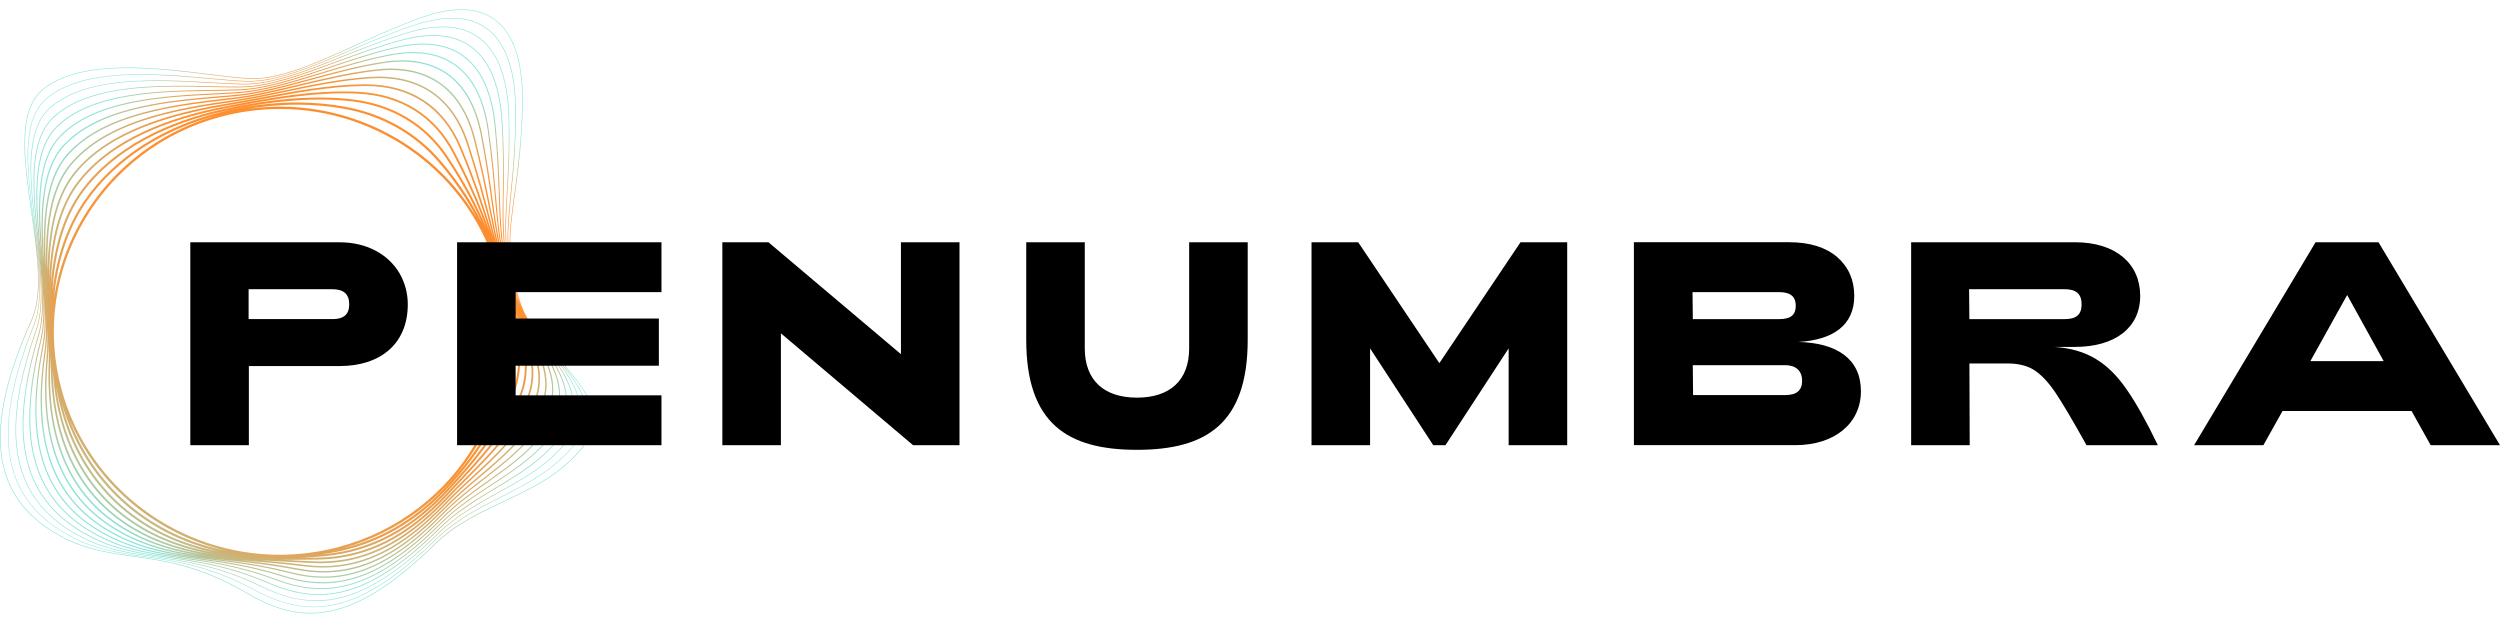 <svg width="240" height="60" viewBox="0 0 240 60" fill="none" xmlns="http://www.w3.org/2000/svg">
<path d="M53.597 34.376C52.123 32.714 50.598 30.996 49.963 29.063C48.573 24.834 48.915 22.376 49.429 18.656C49.724 16.524 50.092 13.872 50.183 10.245C50.289 6.024 49.37 3.191 47.456 1.825C45.816 0.655 43.477 0.591 40.508 1.638C38.337 2.403 36.209 3.373 34.152 4.309C30.339 6.045 26.738 7.684 23.838 7.512C22.839 7.453 21.619 7.303 20.206 7.128C14.965 6.482 7.788 5.594 4.115 8.553C2.983 9.465 2.404 11.051 2.349 13.402C2.298 15.491 2.657 17.98 3.001 20.386C3.555 24.241 4.128 28.227 3.034 30.656C0.606 36.054 -0.35 40.332 0.113 43.735C0.59 47.247 2.574 49.847 6.176 51.687C8.37 52.807 10.483 53.105 12.722 53.421C15.768 53.851 19.221 54.338 23.752 56.996C25.941 58.282 27.872 58.898 29.797 58.898C30.445 58.898 31.093 58.828 31.75 58.69C34.727 58.065 37.9 56.03 41.738 52.288C43.712 50.362 46.087 49.242 48.384 48.159C51.037 46.908 53.779 45.615 55.856 43.077C58.478 39.873 56.108 37.204 53.599 34.379L53.597 34.376ZM4.399 25.738C4.323 24.012 4.3 22.292 4.452 20.691C4.699 18.084 5.386 16.181 6.553 14.875C8.11 13.131 10.44 11.852 13.674 10.966C16.465 10.201 19.406 9.863 22 9.565L22.408 9.518C24.37 9.292 26.474 8.79 28.699 8.259C31.147 7.675 33.68 7.069 36.209 6.793C36.66 6.744 37.105 6.719 37.531 6.719C39.541 6.719 41.235 7.268 42.566 8.351C43.937 9.467 44.917 11.145 45.479 13.339C46.137 15.913 46.536 17.902 46.922 19.826C47.171 21.068 47.413 22.274 47.712 23.559C47.521 22.838 47.341 22.145 47.164 21.461C46.544 19.06 45.957 16.794 44.957 13.745C44.222 11.502 43.024 9.819 41.401 8.743C39.822 7.697 37.863 7.238 35.577 7.379C32.761 7.552 29.936 8.142 27.203 8.714C25.441 9.083 23.776 9.43 22.185 9.653C19.452 10.037 16.55 10.512 13.854 11.391C10.668 12.427 8.355 13.831 6.784 15.679C5.543 17.137 4.806 19.209 4.529 22.009C4.409 23.215 4.382 24.471 4.399 25.743V25.738ZM4.249 25.408C4.122 23.388 4.034 21.355 4.194 19.505C4.411 16.996 5.069 15.188 6.205 13.975C7.721 12.357 9.98 11.206 13.111 10.455C15.816 9.805 18.683 9.565 21.213 9.353C21.7 9.312 22.162 9.274 22.61 9.233C24.826 9.033 27.26 8.373 29.836 7.673C32.113 7.056 34.469 6.417 36.829 6.057C37.446 5.963 38.048 5.914 38.614 5.914C40.596 5.914 42.241 6.493 43.503 7.632C44.803 8.807 45.691 10.575 46.145 12.887C46.631 15.364 46.91 17.344 47.154 19.092C47.404 20.869 47.633 22.492 48.028 24.3C47.639 22.72 47.351 21.283 47.054 19.796C46.668 17.87 46.27 15.88 45.609 13.303C44.98 10.845 43.832 9.028 42.2 7.907C40.612 6.816 38.591 6.395 36.194 6.656C33.657 6.933 31.119 7.54 28.666 8.124C26.444 8.655 24.346 9.156 22.391 9.38L21.983 9.427C16.927 10.008 10.001 10.804 6.45 14.782C5.263 16.11 4.566 18.039 4.317 20.675C4.174 22.18 4.186 23.787 4.249 25.404V25.408ZM49.843 38.011C48.458 41.427 46.11 43.928 43.624 46.574C43.383 46.831 43.14 47.09 42.895 47.353C39.034 51.491 35.106 53.456 30.536 53.535C29.947 53.546 29.437 53.552 28.971 53.556C29.693 53.517 30.441 53.461 31.216 53.386C32.341 53.279 33.443 53.065 34.49 52.747C35.538 52.432 36.569 52.002 37.554 51.474C38.536 50.948 39.505 50.303 40.435 49.559C41.358 48.82 42.275 47.957 43.158 46.993C44.323 45.723 45.669 44.204 46.813 42.574C47.978 40.913 48.833 39.279 49.429 37.579C50.344 34.964 49.913 32.376 49.193 29.694C50.149 32.536 50.969 35.239 49.844 38.011H49.843ZM49.512 30.075C49.529 30.119 49.547 30.165 49.564 30.209C50.677 33.036 51.728 35.706 50.444 38.511C49.073 41.505 46.956 43.626 44.712 45.872C44.08 46.505 43.428 47.159 42.777 47.844C40.769 49.966 38.822 51.479 36.831 52.47C34.888 53.435 32.895 53.905 30.739 53.905C30.454 53.905 30.162 53.896 29.87 53.881C29.017 53.832 28.182 53.793 27.374 53.755C27.274 53.75 27.174 53.746 27.072 53.741C27.358 53.744 27.645 53.746 27.929 53.746C28.808 53.746 29.682 53.734 30.537 53.718C35.161 53.638 39.131 51.656 43.029 47.479C43.274 47.216 43.52 46.954 43.758 46.7C45.036 45.339 46.243 44.054 47.314 42.669C48.518 41.113 49.375 39.655 50.013 38.081C51.104 35.392 50.412 32.793 49.512 30.077V30.075ZM49.241 37.515C47.905 41.332 45.431 44.225 43.012 46.863C41.236 48.799 39.421 50.251 37.46 51.303C35.492 52.359 33.444 52.977 31.196 53.192C31.096 53.201 30.997 53.21 30.899 53.219C31.23 53.171 31.561 53.118 31.893 53.059C32.995 52.863 34.077 52.571 35.109 52.194C36.129 51.82 37.129 51.351 38.079 50.802C39.019 50.257 39.936 49.618 40.804 48.902C41.664 48.194 42.5 47.389 43.286 46.514C44.637 45.011 45.727 43.565 46.619 42.092C47.099 41.298 47.527 40.485 47.888 39.675C48.267 38.828 48.589 37.955 48.842 37.08C49.307 35.48 49.447 33.766 49.267 31.835C49.193 31.045 49.069 30.222 48.882 29.312C49.663 32.118 50.186 34.813 49.241 37.514V37.515ZM48.638 37.024C48.139 38.738 47.419 40.362 46.436 41.986C45.551 43.447 44.469 44.884 43.127 46.376C40.236 49.59 36.836 51.682 33.006 52.611C43.528 49.587 50.052 39.412 48.584 28.93C49.169 31.594 49.418 34.344 48.638 37.024ZM47.605 18.752C47.456 16.984 47.287 14.981 46.916 12.43C46.487 9.474 45.399 7.365 43.683 6.163C42.09 5.046 39.985 4.731 37.426 5.224C35.163 5.66 32.916 6.344 30.744 7.004C27.891 7.872 25.196 8.691 22.804 8.849C22.154 8.892 21.457 8.927 20.719 8.961C18.207 9.084 15.362 9.224 12.677 9.769C9.557 10.402 7.301 11.461 5.783 13.004C3.251 15.579 3.642 20.575 4.026 25.412C3.994 25.055 3.962 24.696 3.928 24.333C3.485 19.543 3.026 14.59 5.513 12.177C7.021 10.714 9.266 9.754 12.377 9.239C15.064 8.795 17.91 8.758 20.422 8.725C21.349 8.713 22.227 8.7 23.014 8.669C25.564 8.564 28.489 7.579 31.587 6.537C33.692 5.828 35.868 5.095 38.063 4.591C38.97 4.383 39.83 4.277 40.619 4.277C42.575 4.277 44.149 4.917 45.3 6.178C46.487 7.479 47.219 9.438 47.479 11.999C47.753 14.7 47.821 16.779 47.881 18.612C47.971 21.395 48.042 23.538 48.753 26.368C48.01 23.553 47.827 21.386 47.604 18.75L47.605 18.752ZM5.859 13.077C7.362 11.549 9.6 10.5 12.699 9.87C15.376 9.327 18.218 9.188 20.725 9.065C21.463 9.028 22.162 8.995 22.813 8.951C25.216 8.793 27.917 7.972 30.776 7.103C32.946 6.443 35.191 5.76 37.448 5.324C38.216 5.175 38.953 5.101 39.639 5.101C41.604 5.101 43.211 5.71 44.412 6.908C45.651 8.145 46.459 10.007 46.813 12.443C47.182 14.99 47.351 16.992 47.501 18.758C47.69 21.005 47.852 22.913 48.355 25.169C47.825 22.993 47.564 21.136 47.274 19.074C47.028 17.326 46.75 15.342 46.264 12.863C45.739 10.189 44.64 8.241 42.998 7.071C41.401 5.934 39.321 5.553 36.811 5.936C34.443 6.297 32.084 6.937 29.803 7.555C27.232 8.251 24.804 8.91 22.599 9.11C22.151 9.151 21.691 9.189 21.203 9.23C18.669 9.443 15.798 9.682 13.083 10.335C9.929 11.092 7.65 12.254 6.117 13.89C4.962 15.122 4.294 16.954 4.074 19.491C3.919 21.292 3.997 23.265 4.119 25.229C3.74 20.468 3.391 15.585 5.86 13.074L5.859 13.077ZM42.343 15.494C41.164 14.107 39.77 12.954 38.199 12.065C36.649 11.189 34.937 10.576 33.109 10.245C31.647 9.975 30.114 9.839 28.539 9.839C28.12 9.839 27.697 9.848 27.272 9.867C25.338 9.955 23.351 10.242 21.365 10.72C20.012 11.046 18.691 11.474 17.435 11.996C16.164 12.524 14.953 13.15 13.834 13.857C12.691 14.579 11.632 15.394 10.688 16.279C9.715 17.189 8.852 18.183 8.121 19.236C7.308 20.417 6.636 21.749 6.12 23.195C5.633 24.57 5.282 26.06 5.08 27.626C5.063 27.758 5.048 27.892 5.034 28.024C5.054 27.646 5.082 27.274 5.116 26.911C5.443 23.43 6.396 20.587 7.947 18.459C9.392 16.477 11.405 14.778 13.93 13.406C16.175 12.186 18.76 11.257 21.611 10.643C25.001 9.913 27.965 9.558 30.671 9.558C31.718 9.558 32.738 9.612 33.703 9.72C37.6 10.157 40.756 12.039 42.831 15.162C44.235 17.277 45.336 19.262 46.257 21.389C46.119 21.109 45.977 20.831 45.83 20.558C44.885 18.801 43.745 17.143 42.343 15.493V15.494ZM45.791 20.948C41.878 14.336 34.641 10.236 26.877 10.236C25.706 10.236 24.522 10.33 23.336 10.521C25.098 10.207 26.841 10.048 28.54 10.048C30.099 10.048 31.622 10.183 33.067 10.45C36.712 11.112 39.862 12.902 42.178 15.628C43.626 17.333 44.817 19.081 45.791 20.946V20.948ZM21.097 11.004C12.477 13.321 6.462 20.406 5.19 28.596C5.217 28.279 5.251 27.963 5.291 27.652C5.707 24.436 6.718 21.644 8.296 19.353C9.732 17.285 11.634 15.496 13.948 14.033C16.088 12.681 18.492 11.662 21.097 11.002V11.004ZM5.02 40.485C5.331 42.21 5.848 43.787 6.556 45.174C7.275 46.581 8.212 47.835 9.341 48.902C10.486 49.983 11.865 50.907 13.44 51.646C15.356 52.542 17.292 53.031 19.332 53.348C16.967 53.028 14.779 52.567 12.591 51.529C11.003 50.775 9.635 49.835 8.526 48.738C7.431 47.656 6.548 46.382 5.902 44.949C5.265 43.539 4.836 41.926 4.622 40.154C4.414 38.417 4.406 36.464 4.602 34.348C4.645 33.886 4.668 33.403 4.679 32.902C4.694 33.582 4.694 34.238 4.671 34.861C4.596 36.896 4.713 38.788 5.019 40.483L5.02 40.485ZM13.507 51.511C11.946 50.778 10.58 49.864 9.447 48.794C8.329 47.738 7.402 46.498 6.691 45.107C5.991 43.734 5.479 42.171 5.17 40.459C4.865 38.773 4.749 36.893 4.825 34.867C4.833 34.643 4.839 34.415 4.84 34.183C4.857 34.593 4.869 34.995 4.877 35.388C4.916 37.333 5.14 39.154 5.542 40.8C5.948 42.464 6.547 43.992 7.322 45.342C8.105 46.708 9.09 47.928 10.247 48.971C11.418 50.024 12.797 50.923 14.347 51.641C16.075 52.441 17.84 52.931 19.678 53.248C17.53 52.935 15.504 52.447 13.503 51.511H13.507ZM42.995 15.056C40.889 11.883 37.682 9.972 33.724 9.527C30.245 9.137 26.269 9.439 21.567 10.453C20.189 10.749 18.852 11.127 17.592 11.575C16.252 12.05 14.987 12.609 13.833 13.236C11.281 14.621 9.247 16.341 7.784 18.345C6.959 19.476 6.296 20.814 5.813 22.321C5.374 23.685 5.073 25.224 4.916 26.893C4.903 27.024 4.893 27.154 4.882 27.288C4.896 26.835 4.916 26.386 4.948 25.94C5.205 22.288 6.071 19.547 7.596 17.564C9.064 15.653 11.191 14.045 13.916 12.781C16.145 11.748 18.8 10.934 21.808 10.362C25.266 9.704 29.183 8.958 33.007 8.958C33.456 8.958 33.903 8.969 34.332 8.99C38.465 9.191 41.63 11.165 43.484 14.7C44.883 17.368 45.859 19.605 46.693 21.919C45.716 19.55 44.537 17.38 42.994 15.056H42.995ZM46.391 20.591C45.63 18.629 44.759 16.731 43.649 14.617C41.763 11.021 38.545 9.013 34.343 8.81C30.084 8.603 25.669 9.444 21.774 10.184C18.752 10.76 16.082 11.578 13.839 12.617C11.086 13.893 8.936 15.52 7.451 17.455C5.905 19.468 5.026 22.239 4.766 25.928C4.748 26.201 4.733 26.474 4.72 26.749C4.723 25.694 4.762 24.65 4.859 23.629C5.15 20.575 5.931 18.298 7.248 16.669C8.038 15.691 9.036 14.804 10.218 14.025C11.28 13.327 12.522 12.697 13.908 12.156C16.132 11.286 18.706 10.626 22.008 10.081C23.03 9.913 24.062 9.719 25.158 9.512C28.363 8.91 31.679 8.288 34.963 8.257C35.004 8.257 35.046 8.257 35.087 8.257C39.39 8.257 42.523 10.327 44.149 14.242C45.434 17.333 46.239 19.72 47.039 22.347C46.825 21.737 46.611 21.157 46.393 20.593L46.391 20.591ZM44.303 14.178C43.46 12.15 42.215 10.6 40.601 9.57C39.062 8.588 37.208 8.09 35.086 8.09C35.044 8.09 35.001 8.09 34.96 8.09C31.661 8.121 28.338 8.744 25.126 9.348C24.032 9.553 22.999 9.748 21.98 9.916C18.666 10.464 16.082 11.125 13.847 12.001C12.449 12.547 11.197 13.183 10.126 13.887C8.93 14.673 7.918 15.575 7.119 16.564C5.78 18.219 4.988 20.524 4.694 23.612C4.614 24.448 4.574 25.301 4.56 26.16C4.531 24.749 4.551 23.351 4.683 22.018C4.957 19.248 5.683 17.206 6.902 15.77C8.455 13.943 10.744 12.556 13.903 11.529C16.589 10.655 19.483 10.18 22.208 9.798C23.805 9.573 25.472 9.226 27.237 8.855C29.963 8.285 32.784 7.696 35.588 7.523C35.851 7.506 36.112 7.499 36.368 7.499C38.417 7.499 40.175 8.021 41.59 9.051C43.046 10.112 44.131 11.705 44.812 13.785C45.811 16.829 46.396 19.095 47.016 21.492C47.136 21.955 47.256 22.423 47.381 22.899C46.516 20.024 45.688 17.511 44.303 14.178ZM4.542 31.534C4.562 32.527 4.548 33.47 4.468 34.336C4.271 36.461 4.279 38.423 4.488 40.169C4.702 41.955 5.136 43.582 5.779 45.004C6.433 46.452 7.324 47.74 8.43 48.832C9.55 49.94 10.931 50.889 12.533 51.649C14.904 52.773 17.267 53.225 19.854 53.55C16.902 53.183 14.314 52.811 11.677 51.547C5.374 48.517 3.057 42.886 4.382 33.826C4.486 33.116 4.531 32.345 4.54 31.532L4.542 31.534ZM14.421 51.492C12.886 50.781 11.521 49.892 10.363 48.849C9.218 47.819 8.245 46.612 7.47 45.262C5.95 42.612 5.136 39.315 5.048 35.461C5.048 35.464 5.048 35.465 5.048 35.468C5.06 35.617 5.071 35.766 5.083 35.913C5.38 39.644 6.39 42.875 8.084 45.514C9.798 48.183 12.211 50.244 15.256 51.637C16.372 52.147 17.526 52.547 18.784 52.861C19.211 52.967 19.648 53.065 20.095 53.15C18.129 52.837 16.252 52.339 14.421 51.491V51.492ZM15.333 51.473C12.32 50.095 9.934 48.057 8.238 45.417C6.733 43.072 5.773 40.254 5.379 37.028C5.925 40.333 7.087 43.244 8.836 45.687C9.753 46.967 10.837 48.119 12.055 49.108C13.282 50.105 14.664 50.954 16.164 51.63C17.556 52.257 19.024 52.729 20.603 53.057C18.663 52.722 16.932 52.201 15.333 51.471V51.473ZM16.247 51.455C13.268 50.11 10.829 48.133 8.998 45.576C7.559 43.567 6.522 41.238 5.902 38.631C6.211 39.719 6.599 40.769 7.061 41.767C7.742 43.242 8.59 44.623 9.583 45.869C10.568 47.104 11.701 48.219 12.956 49.184C14.21 50.15 15.596 50.972 17.073 51.629C18.18 52.121 19.346 52.523 20.543 52.826C20.72 52.87 20.899 52.913 21.077 52.954C19.34 52.626 17.738 52.128 16.247 51.458V51.455ZM17.161 51.435C14.211 50.124 11.717 48.206 9.75 45.737C8.432 44.08 7.39 42.224 6.636 40.194C9.364 46.655 15.039 51.256 21.65 52.858C20.08 52.541 18.58 52.065 17.161 51.435ZM19.912 52.125C17.704 51.386 15.639 50.309 13.777 48.92C11.895 47.518 10.271 45.838 8.947 43.926C7.578 41.949 6.559 39.763 5.92 37.427C5.159 34.638 4.973 31.787 5.368 28.951C5.751 26.21 6.656 23.6 8.061 21.192C9.466 18.784 11.298 16.699 13.508 14.995C15.796 13.232 18.389 11.955 21.217 11.204C23.071 10.711 24.975 10.461 26.878 10.461C29.239 10.461 31.573 10.842 33.816 11.593C36.025 12.332 38.09 13.411 39.952 14.798C41.833 16.2 43.458 17.88 44.782 19.791C46.151 21.769 47.17 23.955 47.807 26.291C48.569 29.08 48.755 31.931 48.359 34.767C47.976 37.508 47.071 40.118 45.666 42.526C44.262 44.934 42.429 47.019 40.219 48.723C37.931 50.486 35.338 51.763 32.51 52.514C30.656 53.007 28.751 53.257 26.849 53.257C24.489 53.257 22.154 52.876 19.911 52.127L19.912 52.125ZM27.364 53.917C28.172 53.955 29.008 53.996 29.86 54.043C30.156 54.06 30.45 54.069 30.739 54.069C32.772 54.069 34.664 53.655 36.499 52.811C38.65 51.822 40.744 50.234 42.9 47.957C43.549 47.271 44.202 46.618 44.832 45.987C47.087 43.731 49.215 41.6 50.598 38.579C51.863 35.816 50.92 33.204 49.841 30.456C49.906 30.6 49.97 30.743 50.035 30.886C51.28 33.635 52.454 36.233 51.046 39.011C49.646 41.775 47.602 43.661 45.44 45.658C44.529 46.5 43.586 47.371 42.661 48.335C40.633 50.45 38.707 51.954 36.772 52.934C34.904 53.881 33.016 54.341 31.002 54.341C30.419 54.341 29.814 54.301 29.202 54.224C27.758 54.04 26.397 53.916 25.076 53.802C25.824 53.844 26.586 53.881 27.364 53.917ZM49.666 28.626C48.355 24.568 48.505 22.037 48.712 18.534C48.832 16.515 48.965 14.227 48.876 11.118C48.758 7.399 47.765 4.852 45.926 3.547C44.311 2.402 42.074 2.241 39.276 3.071C37.112 3.708 34.983 4.556 32.924 5.377C29.482 6.749 26.227 8.046 23.501 8.046C23.474 8.046 23.448 8.046 23.424 8.046C22.487 8.037 21.362 7.974 20.171 7.905C15.162 7.619 8.301 7.227 4.783 10.333C2.275 12.549 2.863 17.505 3.431 22.3C3.862 25.933 4.268 29.363 3.443 31.708C1.635 36.851 1.086 40.91 1.766 44.121C2.472 47.458 4.509 49.929 7.992 51.675C10.298 52.831 12.554 53.153 14.942 53.492C17.804 53.901 21.048 54.364 25.109 56.338C26.98 57.247 28.7 57.694 30.384 57.694C31.191 57.694 31.991 57.591 32.795 57.386C35.558 56.681 38.568 54.697 41.995 51.321C43.775 49.558 45.846 48.413 47.85 47.309C50.4 45.902 52.808 44.573 54.687 42.074C57.002 38.993 54.936 36.371 52.749 33.596C52.565 33.362 52.38 33.127 52.195 32.89C52.503 33.273 52.82 33.649 53.134 34.024C55.47 36.808 57.675 39.436 55.228 42.543C53.26 45.052 50.635 46.389 48.095 47.682C45.94 48.779 43.712 49.914 41.827 51.766C38.179 55.341 35.138 57.318 32.258 57.986C29.716 58.576 27.308 58.154 24.453 56.62C20.14 54.301 16.779 53.823 13.814 53.401C11.514 53.074 9.343 52.766 7.105 51.634C3.58 49.849 1.58 47.327 0.992 43.92C0.422 40.626 1.173 36.465 3.285 31.2C4.248 28.797 3.751 24.998 3.269 21.324C2.641 16.537 1.994 11.587 4.48 9.482C6.641 7.666 10.047 7.177 13.531 7.177C15.816 7.177 18.137 7.388 20.159 7.57C21.439 7.685 22.648 7.796 23.625 7.829C23.715 7.832 23.804 7.834 23.893 7.834C26.68 7.834 30.031 6.402 33.573 4.887C35.624 4.01 37.746 3.103 39.905 2.403C42.77 1.47 45.042 1.579 46.656 2.728C48.518 4.053 49.466 6.729 49.473 10.681C49.473 14.04 49.233 16.453 49.019 18.582C48.65 22.268 48.405 24.703 49.76 28.86C49.83 29.075 49.91 29.288 50 29.497C49.87 29.21 49.755 28.92 49.661 28.626H49.666ZM52.702 33.632C53.809 35.037 54.856 36.365 55.353 37.741C55.618 38.477 55.702 39.16 55.611 39.834C55.51 40.585 55.191 41.306 54.639 42.04C52.768 44.529 50.364 45.855 47.821 47.26C45.814 48.368 43.74 49.512 41.953 51.282C39.664 53.536 37.609 55.139 35.672 56.177C33.837 57.162 32.101 57.64 30.367 57.64C28.632 57.64 27.034 57.21 25.135 56.286C21.065 54.307 17.817 53.844 14.95 53.435C12.566 53.095 10.317 52.775 8.018 51.623C4.552 49.886 2.526 47.427 1.824 44.109C1.147 40.908 1.695 36.858 3.498 31.726C4.328 29.37 3.92 25.931 3.488 22.292C2.921 17.512 2.335 12.572 4.82 10.376C5.937 9.389 7.43 8.704 9.384 8.279C10.952 7.937 12.809 7.772 15.062 7.772C16.832 7.772 18.603 7.873 20.166 7.963C21.357 8.031 22.484 8.095 23.422 8.104C23.448 8.104 23.474 8.104 23.501 8.104C26.238 8.104 29.497 6.805 32.946 5.43C35.003 4.609 37.131 3.763 39.293 3.127C40.453 2.782 41.529 2.608 42.493 2.608C44.443 2.608 45.971 3.315 47.034 4.708C48.127 6.141 48.727 8.298 48.818 11.119C48.907 14.227 48.772 16.512 48.653 18.53C48.445 22.04 48.296 24.576 49.61 28.644C49.66 28.797 49.715 28.949 49.773 29.099C49.678 28.872 49.593 28.643 49.518 28.409C48.258 24.471 48.296 21.995 48.347 18.565C48.376 16.64 48.408 14.459 48.224 11.555C48.004 8.092 46.979 5.69 45.179 4.417C43.571 3.279 41.376 3.066 38.66 3.788C36.48 4.359 34.329 5.153 32.248 5.919C28.963 7.128 25.861 8.273 23.218 8.314C22.34 8.327 21.325 8.304 20.251 8.28C15.325 8.169 8.579 8.019 5.117 11.224C2.609 13.546 3.132 18.503 3.638 23.298C4 26.716 4.34 29.943 3.649 32.234C2.141 37.234 1.793 41.183 2.586 44.307C3.411 47.562 5.477 49.97 8.901 51.672C11.289 52.855 13.645 53.189 16.138 53.541C18.883 53.929 21.994 54.37 25.789 56.011C27.497 56.75 29.077 57.115 30.619 57.115C31.527 57.115 32.421 56.989 33.319 56.737C35.997 55.989 38.876 54.06 42.124 50.842C43.8 49.168 45.713 48.022 47.562 46.914C50.007 45.45 52.317 44.066 54.102 41.574C56.267 38.552 54.351 35.949 52.323 33.194C52.117 32.914 51.911 32.632 51.706 32.348C52.031 32.782 52.368 33.209 52.702 33.632ZM52.263 33.236C53.289 34.631 54.259 35.946 54.716 37.306C55.228 38.829 55.014 40.172 54.042 41.53C52.266 44.01 49.963 45.389 47.524 46.849C45.669 47.96 43.754 49.107 42.072 50.787C39.833 53.005 37.814 54.579 35.9 55.6C34.083 56.568 32.352 57.04 30.61 57.04C29.096 57.04 27.529 56.681 25.82 55.942C22.016 54.297 18.898 53.855 16.148 53.467C13.553 53.099 11.311 52.782 8.935 51.603C5.531 49.913 3.477 47.52 2.658 44.288C1.87 41.177 2.218 37.241 3.722 32.254C4.417 29.949 4.075 26.716 3.714 23.291C3.209 18.514 2.688 13.573 5.17 11.277C6.437 10.104 8.205 9.304 10.575 8.831C12.92 8.364 15.484 8.309 17.209 8.309C18.261 8.309 19.274 8.332 20.252 8.353C21.106 8.373 21.913 8.389 22.645 8.389C22.851 8.389 23.041 8.389 23.222 8.385C25.878 8.342 28.988 7.198 32.278 5.986C34.357 5.219 36.505 4.429 38.682 3.858C39.721 3.582 40.693 3.443 41.576 3.443C43.526 3.443 45.074 4.116 46.179 5.444C47.316 6.811 47.979 8.869 48.15 11.558C48.335 14.458 48.302 16.638 48.273 18.562C48.222 21.957 48.185 24.421 49.403 28.288C49.392 28.256 49.38 28.222 49.37 28.191C48.164 24.38 48.084 21.96 47.975 18.609C47.915 16.775 47.847 14.694 47.571 11.99C47.245 8.784 46.19 6.531 44.434 5.291C42.835 4.162 40.685 3.898 38.045 4.503C35.845 5.009 33.666 5.741 31.559 6.452C28.468 7.493 25.549 8.476 23.011 8.579C22.227 8.611 21.349 8.623 20.422 8.635C17.907 8.669 15.056 8.707 12.363 9.151C9.233 9.669 6.971 10.637 5.45 12.113C2.932 14.555 3.392 19.53 3.837 24.341C4.132 27.526 4.411 30.537 3.852 32.758C2.637 37.605 2.487 41.441 3.394 44.485C4.34 47.659 6.437 50.008 9.807 51.664C12.299 52.886 14.668 53.215 17.413 53.594C20.018 53.955 22.97 54.364 26.466 55.681C28.003 56.26 29.437 56.549 30.831 56.549C31.85 56.549 32.847 56.395 33.85 56.089C36.446 55.298 39.194 53.424 42.252 50.357C43.814 48.791 45.556 47.656 47.239 46.559C49.595 45.024 51.818 43.574 53.517 41.072C55.531 38.102 53.766 35.515 51.897 32.775C51.751 32.559 51.603 32.344 51.457 32.127C51.721 32.5 51.992 32.869 52.261 33.233L52.263 33.236ZM51.823 32.828C52.768 34.213 53.66 35.521 54.079 36.867C54.548 38.374 54.345 39.696 53.443 41.027C51.755 43.514 49.538 44.958 47.191 46.489C45.503 47.59 43.758 48.728 42.189 50.3C40.008 52.486 38.025 54.037 36.128 55.043C34.326 55.998 32.592 56.462 30.828 56.462C29.454 56.462 28.038 56.18 26.5 55.6C22.993 54.279 20.035 53.869 17.427 53.508C14.691 53.128 12.328 52.802 9.849 51.585C6.504 49.94 4.42 47.611 3.482 44.461C2.58 41.432 2.729 37.611 3.94 32.781C4.263 31.489 4.308 29.939 4.229 28.244C4.336 30.116 4.343 31.846 4.057 33.286C3.125 37.971 3.171 41.693 4.197 44.662C5.266 47.76 7.399 50.048 10.715 51.661C13.342 52.935 15.873 53.272 18.804 53.661C21.234 53.984 23.987 54.348 27.146 55.356C28.495 55.785 29.762 56.001 30.991 56.001C32.139 56.001 33.256 55.814 34.38 55.441C36.888 54.608 39.505 52.79 42.383 49.881C43.818 48.429 45.386 47.316 46.901 46.241C49.173 44.626 51.321 43.101 52.934 40.578C54.8 37.656 53.183 35.077 51.472 32.345C51.366 32.177 51.26 32.007 51.155 31.837C51.375 32.171 51.6 32.5 51.825 32.828H51.823ZM51.383 32.398C52.248 33.778 53.063 35.081 53.445 36.417C53.871 37.91 53.68 39.215 52.846 40.52C51.244 43.027 49.106 44.546 46.84 46.154C45.322 47.233 43.751 48.348 42.309 49.807C40.175 51.964 38.219 53.497 36.329 54.489C34.532 55.435 32.785 55.893 30.99 55.893C29.773 55.893 28.526 55.685 27.18 55.256C24.012 54.247 21.254 53.881 18.82 53.558C15.898 53.169 13.376 52.835 10.763 51.567C7.473 49.967 5.359 47.697 4.297 44.629C3.277 41.676 3.232 37.972 4.16 33.306C4.352 32.338 4.414 31.242 4.4 30.063C4.445 31.424 4.425 32.693 4.26 33.811C2.926 42.928 5.265 48.599 11.621 51.655C14.431 53.002 17.178 53.342 20.359 53.734C22.668 54.019 25.056 54.313 27.822 55.027C28.962 55.321 30.042 55.468 31.091 55.468C32.392 55.468 33.644 55.242 34.906 54.787C37.325 53.914 39.812 52.151 42.509 49.398C43.803 48.078 45.183 47.008 46.517 45.974C48.725 44.262 50.812 42.644 52.346 40.075C54.066 37.195 52.596 34.615 51.04 31.884C50.972 31.764 50.904 31.644 50.835 31.524C51.015 31.817 51.197 32.109 51.378 32.398H51.383ZM50.938 31.943C51.723 33.321 52.466 34.624 52.809 35.954C53.193 37.441 53.014 38.731 52.246 40.016C50.723 42.567 48.645 44.177 46.447 45.881C45.109 46.917 43.726 47.99 42.426 49.316C40.333 51.452 38.397 52.969 36.508 53.952C34.704 54.892 32.932 55.348 31.087 55.348C30.047 55.348 28.989 55.206 27.855 54.914C25.082 54.2 22.582 53.892 20.375 53.62C20.257 53.605 20.139 53.591 20.022 53.576C20.719 53.662 21.433 53.74 22.168 53.819C24.156 54.034 26.212 54.257 28.503 54.702C29.39 54.873 30.251 54.96 31.091 54.96C32.592 54.96 34.03 54.685 35.438 54.133C37.768 53.219 40.124 51.515 42.641 48.919C43.769 47.757 44.943 46.761 46.08 45.799C48.25 43.963 50.3 42.227 51.766 39.578C53.343 36.726 52.017 34.133 50.612 31.386C50.578 31.32 50.544 31.254 50.51 31.188C50.652 31.441 50.797 31.693 50.938 31.943ZM50.49 31.445C51.878 34.159 53.189 36.723 51.646 39.511C50.192 42.139 48.151 43.866 45.993 45.694C44.854 46.659 43.675 47.656 42.544 48.823C40.487 50.945 38.562 52.45 36.66 53.429C34.835 54.368 33.016 54.823 31.104 54.823C30.268 54.823 29.428 54.738 28.532 54.565C26.544 54.18 24.736 53.961 22.994 53.769C23.453 53.81 23.918 53.849 24.392 53.89C25.92 54.02 27.498 54.156 29.185 54.37C29.802 54.448 30.405 54.486 30.997 54.486C32.732 54.486 34.372 54.15 35.972 53.47C38.213 52.518 40.438 50.87 42.774 48.435C43.695 47.474 44.636 46.605 45.546 45.764C47.719 43.757 49.772 41.861 51.184 39.075C52.625 36.234 51.435 33.606 50.176 30.823C50.281 31.031 50.387 31.239 50.493 31.444L50.49 31.445ZM55.81 43.039C53.74 45.567 51.004 46.857 48.358 48.105C46.057 49.191 43.677 50.312 41.697 52.245C37.867 55.981 34.703 58.01 31.738 58.632C29.148 59.175 26.694 58.655 23.781 56.945C19.241 54.28 15.782 53.793 12.731 53.364C10.498 53.049 8.389 52.752 6.204 51.635C2.62 49.805 0.647 47.218 0.172 43.726C-0.29 40.333 0.664 36.065 3.088 30.678C4.188 28.235 3.614 24.241 3.058 20.377C2.714 17.974 2.357 15.486 2.406 13.402C2.461 11.069 3.034 9.497 4.152 8.596C6.12 7.01 9.106 6.537 12.259 6.537C14.961 6.537 17.786 6.886 20.2 7.183C21.613 7.358 22.833 7.508 23.835 7.567C23.976 7.576 24.119 7.579 24.265 7.579C27.101 7.579 30.544 6.012 34.177 4.358C36.232 3.421 38.359 2.453 40.529 1.688C43.478 0.649 45.799 0.71 47.424 1.867C49.322 3.223 50.232 6.039 50.127 10.241C50.036 13.863 49.669 16.515 49.375 18.646C48.858 22.374 48.518 24.837 49.91 29.078C49.953 29.209 50 29.338 50.05 29.465C49.963 29.26 49.884 29.052 49.816 28.843C48.465 24.697 48.71 22.266 49.078 18.587C49.292 16.456 49.533 14.043 49.532 10.679C49.524 6.71 48.569 4.019 46.693 2.684C45.065 1.526 42.778 1.414 39.895 2.353C37.733 3.054 35.611 3.961 33.558 4.839C30.022 6.35 26.675 7.781 23.899 7.781C23.81 7.781 23.721 7.781 23.633 7.776C22.657 7.743 21.45 7.634 20.169 7.517C15.055 7.053 8.049 6.418 4.452 9.439C1.944 11.562 2.594 16.527 3.223 21.329C3.703 24.996 4.2 28.788 3.241 31.178C1.126 36.453 0.375 40.623 0.946 43.926C1.537 47.35 3.546 49.884 7.087 51.676C9.33 52.811 11.508 53.121 13.811 53.448C16.772 53.87 20.128 54.347 24.432 56.661C26.474 57.758 28.288 58.289 30.088 58.289C30.814 58.289 31.539 58.203 32.273 58.033C35.163 57.362 38.213 55.382 41.867 51.799C43.746 49.952 45.97 48.82 48.121 47.725C50.666 46.429 53.297 45.089 55.271 42.57C57.744 39.432 55.525 36.787 53.176 33.986C53.136 33.939 53.096 33.89 53.056 33.843C53.222 34.033 53.389 34.221 53.556 34.407C56.048 37.215 58.403 39.867 55.811 43.033L55.81 43.039Z" fill="url(#paint0_radial_31_85)"/>
<path d="M86.49 33.998L73.771 23.256H69.345V42.739H74.966V31.997L87.657 42.739H92.112V23.256H86.49V33.998ZM43.879 42.739H63.501V37.951H49.5V35.113H63.251V30.576H49.5V28.043H63.501V23.256H43.879V42.739ZM32.605 23.256H18.27V42.739H23.891V35.141H32.605C36.503 35.141 39.147 33.025 39.147 29.214C39.147 28.13 38.869 27.126 38.34 26.209C37.257 24.399 35.196 23.259 32.608 23.259L32.605 23.256ZM31.91 30.631H23.867V27.765H31.91C32.994 27.765 33.525 28.238 33.525 29.214C33.525 30.19 32.997 30.635 31.91 30.635V30.631ZM172.61 32.831C176.032 32.636 178.009 31.187 178.009 28.405C178.009 26.873 177.453 25.622 176.366 24.674C175.254 23.729 173.722 23.253 171.745 23.253H156.854V42.735H172.356C176.115 42.735 178.648 40.647 178.648 37.559C178.648 34.47 176.366 32.91 172.606 32.827L172.61 32.831ZM170.775 28.043C171.776 28.043 172.391 28.377 172.391 29.353C172.391 30.329 171.807 30.635 170.775 30.635H162.51L162.482 28.047H170.775V28.043ZM171.387 37.924H162.535L162.507 35.057H171.387C172.36 35.057 173.002 35.558 173.002 36.562C173.002 37.479 172.474 37.927 171.387 37.927V37.924ZM114.159 33.442C114.159 36.531 112.293 38.174 109.149 38.174C106.005 38.174 104.139 36.531 104.139 33.442V23.256H98.518V32.608C98.518 40.678 102.499 43.183 109.149 43.183C115.799 43.183 119.78 40.678 119.78 32.608V23.256H114.159V33.442ZM197.19 33.303H199.195C203.01 33.303 205.459 31.493 205.459 28.405C205.459 25.316 203.121 23.256 199.195 23.256H183.47V42.739H189.092L189.064 34.891H192.681C193.709 34.891 194.574 35.085 195.241 35.502C195.908 35.919 196.579 36.614 197.274 37.618C197.968 38.646 198.972 40.345 200.307 42.739H207.154C206.043 40.428 205.039 38.646 204.149 37.368C202.367 34.807 200.334 33.498 197.19 33.303ZM189.06 30.631L189.033 27.765H198.219C199.303 27.765 199.834 28.21 199.834 29.214C199.834 30.218 199.306 30.635 198.219 30.635H189.06V30.631ZM228.337 23.256H222.295L210.632 42.739H217.285L219.123 39.456H231.509L233.347 42.739H240L228.337 23.256ZM221.795 34.668L225.328 28.321L228.834 34.668H221.791H221.795ZM138.18 34.863L130.387 23.256H125.906V42.739H131.527V33.442L137.593 42.739H138.764L144.83 33.442V42.739H150.451V23.256H145.969L138.177 34.863H138.18Z" fill="black"/>
<defs>
<radialGradient id="paint0_radial_31_85" cx="0" cy="0" r="1" gradientUnits="userSpaceOnUse" gradientTransform="translate(28.499 29.895) scale(28.956 28.555)">
<stop offset="0.13" stop-color="#563C70"/>
<stop offset="0.32" stop-color="#E1813B"/>
<stop offset="0.74" stop-color="#FF902F"/>
<stop offset="0.76" stop-color="#F99336"/>
<stop offset="0.8" stop-color="#EA9E4C"/>
<stop offset="0.84" stop-color="#D2B070"/>
<stop offset="0.89" stop-color="#B1C8A0"/>
<stop offset="0.94" stop-color="#8BE4D9"/>
</radialGradient>
</defs>
</svg>
